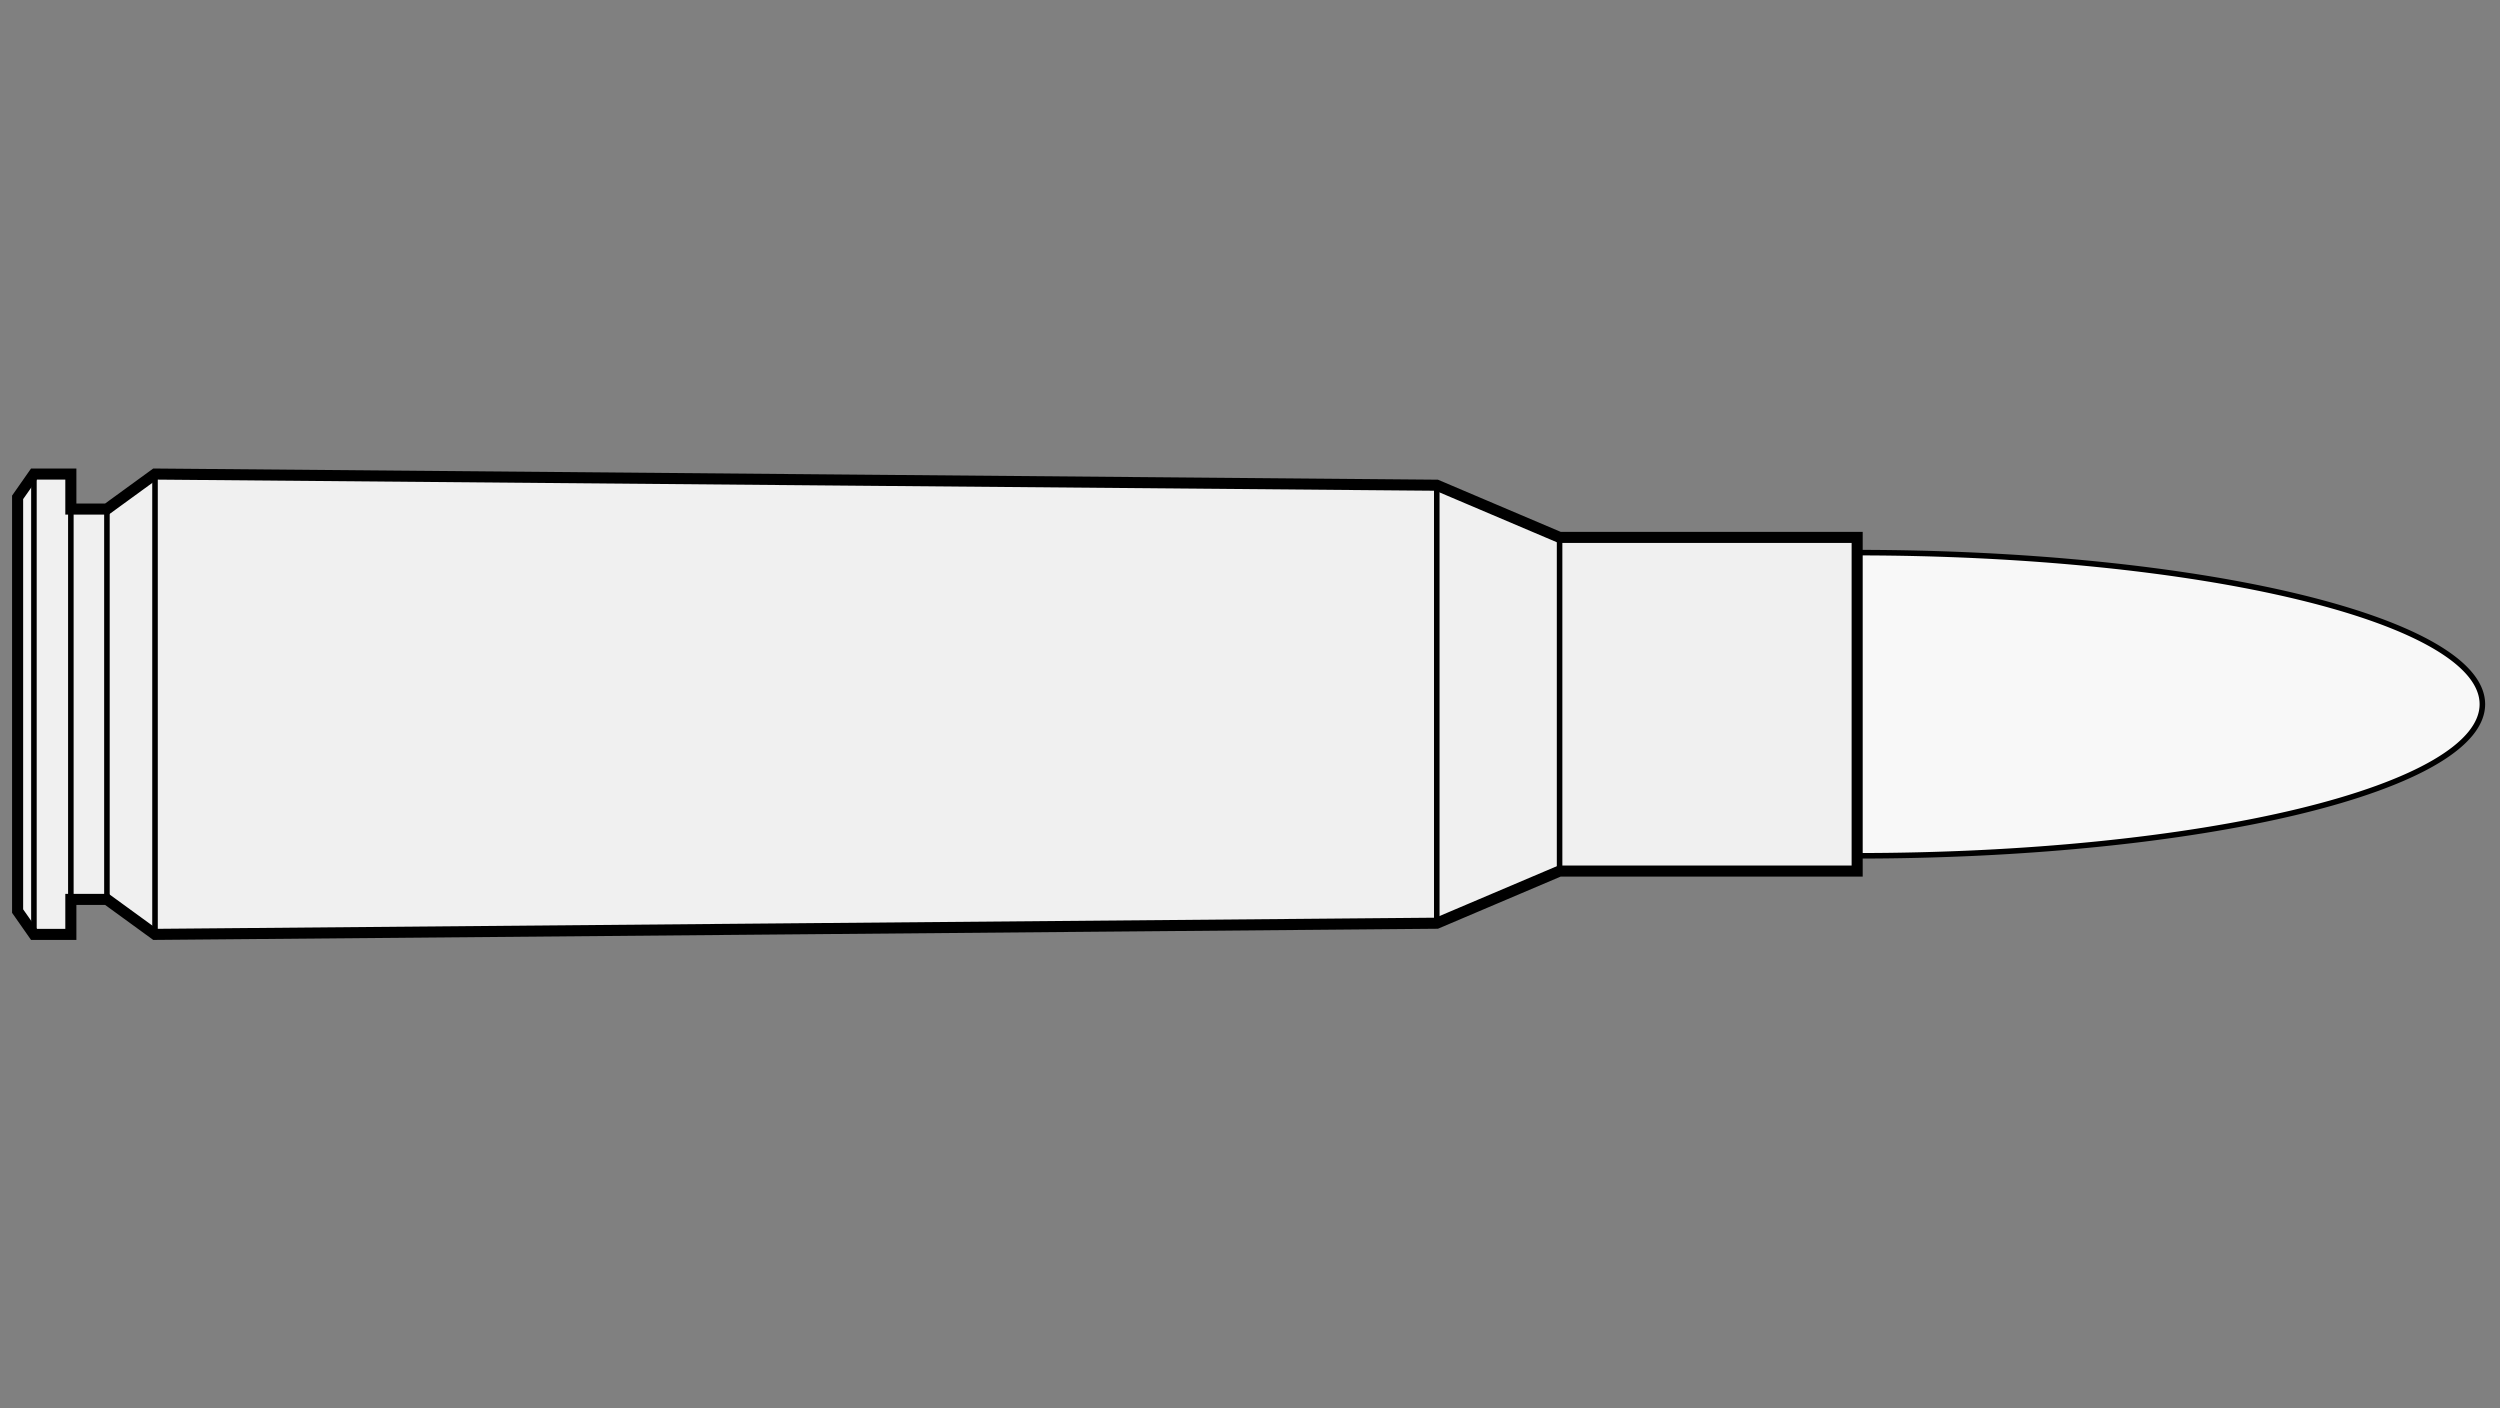
    <svg viewBox="-1 0 142 80" xmlns="http://www.w3.org/2000/svg">
       <rect x="-1" y="0" width="142" height="80" fill="#808080" stroke="none"/>
       <defs>
           <marker id="triangleMarker" viewBox="0 0 10 10" refX="9" refY="5"
                   markerUnits="userSpaceOnUse" markerWidth="0.6" markerHeight="0.6" orient="auto-start-reverse">
               <path d="M 0 0 L 10 5 L 0 10 Z" />
           </marker>
       </defs>
       <g id="ammo" transform="scale(2.439) translate(0 16.4)">
                                 <path fill="#f8f8f8" stroke="black" stroke-width="0.129" d="
                    M 42.84 -3.53                    A 14.56 3.53 0 0 1 57.40 0
           A 14.56 3.53 0 0 1 42.84 3.53           " />
                                            
           
           <g id="brass">
               <path fill="#f0f0f0" stroke="black" stroke-width="0.258" d="M
          0, -4.817                                 0, 4.817                                 0.38, 5.36                                 
                                 1.24, 5.36
    1.24, 4.545                                 2.08, 4.545
        
    	              3.20, 5.36
33.05, 5.1
        35.91, 3.885
    	                           42.84, 3.885    	                           42.84, -3.885
        35.91, -3.885
33.05, -5.1
        3.20, -5.36
        
    2.08, -4.545                                 1.24, -4.545
                                 1.24, -5.36
          L 0.38, -5.36
    	                           z" />
           </g>

           <g id="dimensions" stroke-width="0.129" fill="none" stroke="black">

                      <!--f-->
           <line x1="0.38" y1="-5.36" x2="0.38" y2="5.36" />
           
           <!--R-->
           <line x1="1.24" y1="-5.36" x2="1.24" y2="5.36" />

                      <!--e-->
           <line x1="2.08" y1="-4.545" x2="2.08" y2="4.545" />
           
                      <!--E-->
           <line x1="3.20" y1="-5.36" x2="3.20" y2="5.36" />
           
                      <!--L1-->
           <line x1="33.05" y1="-5.1" x2="33.05" y2="5.1" />
           
                      <!--L2-->
           <line x1="35.91" y1="-3.885" x2="35.91" y2="3.885" />
                  </g>

       </g>


	 </svg>
  